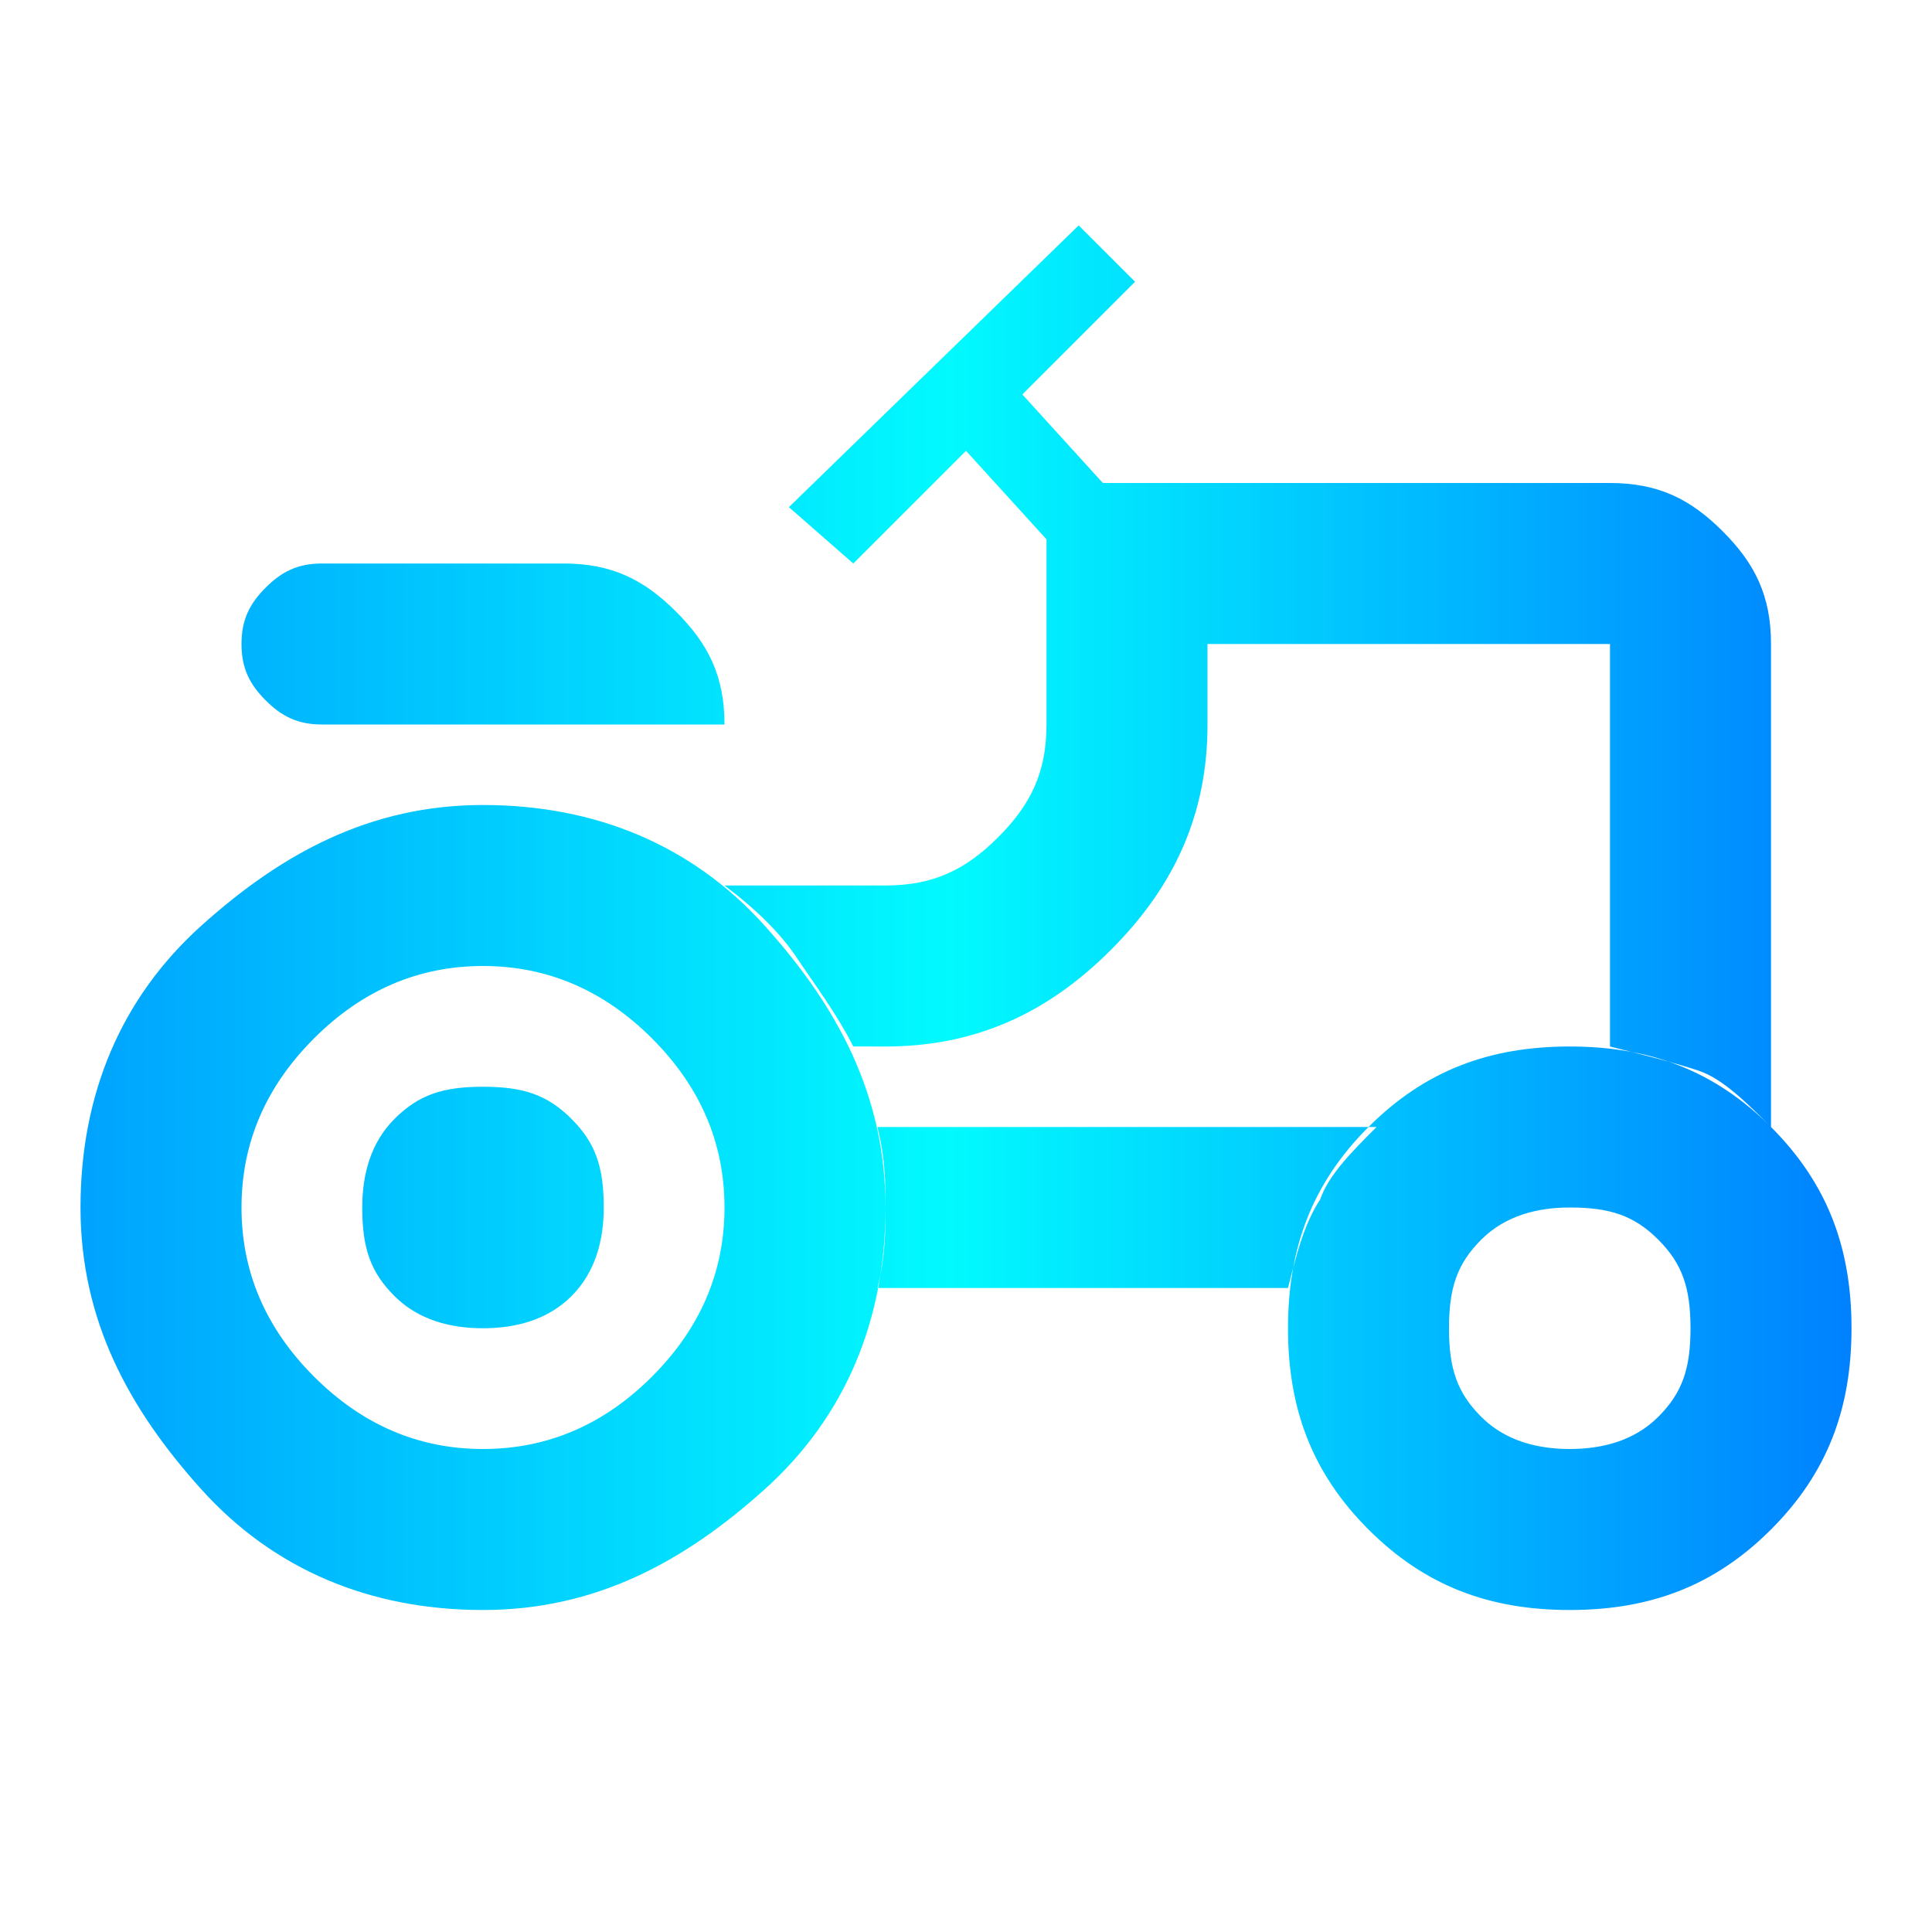 <?xml version="1.0" encoding="utf-8"?>
<!-- Generator: Adobe Illustrator 28.3.0, SVG Export Plug-In . SVG Version: 6.00 Build 0)  -->
<svg version="1.1" id="Calque_1" xmlns="http://www.w3.org/2000/svg" xmlns:xlink="http://www.w3.org/1999/xlink" x="0px" y="0px"
	 viewBox="0 0 24 24" style="enable-background:new 0 0 24 24;" xml:space="preserve">
<style type="text/css">
	.st0{fill:url(#SVGID_1_);}
	.st1{fill:url(#SVGID_00000083054912240558490280000008173887927447020424_);}
</style>
<linearGradient id="SVGID_1_" gradientUnits="userSpaceOnUse" x1="1" y1="11.4" x2="23" y2="11.4">
	<stop  offset="0" style="stop-color:#00A3FE"/>
	<stop  offset="0.491" style="stop-color:#01FAFE"/>
	<stop  offset="1" style="stop-color:#0081FF"/>
</linearGradient>
<path class="st0" d="M4,9C3.7,9,3.5,8.9,3.3,8.7C3.1,8.5,3,8.3,3,8c0-0.3,0.1-0.5,0.3-0.7C3.5,7.1,3.7,7,4,7h3c0.6,0,1,0.2,1.4,0.6
	C8.8,8,9,8.4,9,9H4z M6,18c0.8,0,1.5-0.3,2.1-0.9S9,15.8,9,15c0-0.8-0.3-1.5-0.9-2.1C7.5,12.3,6.8,12,6,12s-1.5,0.3-2.1,0.9
	C3.3,13.5,3,14.2,3,15c0,0.8,0.3,1.5,0.9,2.1S5.2,18,6,18z M19.5,18c0.4,0,0.8-0.1,1.1-0.4c0.3-0.3,0.4-0.6,0.4-1.1
	s-0.1-0.8-0.4-1.1c-0.3-0.3-0.6-0.4-1.1-0.4c-0.4,0-0.8,0.1-1.1,0.4c-0.3,0.3-0.4,0.6-0.4,1.1s0.1,0.8,0.4,1.1
	C18.7,17.9,19.1,18,19.5,18z M6,16.5c-0.4,0-0.8-0.1-1.1-0.4c-0.3-0.3-0.4-0.6-0.4-1.1c0-0.4,0.1-0.8,0.4-1.1
	c0.3-0.3,0.6-0.4,1.1-0.4s0.8,0.1,1.1,0.4c0.3,0.3,0.4,0.6,0.4,1.1c0,0.4-0.1,0.8-0.4,1.1C6.8,16.4,6.4,16.5,6,16.5z M20,13
	c0.4,0.1,0.8,0.2,1.1,0.3s0.6,0.4,0.9,0.7V8c0-0.6-0.2-1-0.6-1.4C21,6.2,20.6,6,20,6h-6.3l-1-1.1l1.4-1.4l-0.7-0.7L9.8,6.3L10.6,7
	l1.4-1.4L13,6.7V9c0,0.6-0.2,1-0.6,1.4C12,10.8,11.6,11,11,11H9c0.4,0.3,0.7,0.6,0.9,0.9s0.5,0.7,0.7,1.1H11c1.1,0,2-0.4,2.8-1.2
	C14.6,11,15,10.1,15,9V8h5V13z M16,16c0.1-0.4,0.2-0.8,0.4-1.1c0.1-0.3,0.4-0.6,0.7-0.9h-6.2c0.1,0.4,0.1,0.7,0.1,1s0,0.6-0.1,1H16z
	 M19.5,20c-1,0-1.8-0.3-2.5-1c-0.7-0.7-1-1.5-1-2.5s0.3-1.8,1-2.5c0.7-0.7,1.5-1,2.5-1s1.8,0.3,2.5,1s1,1.5,1,2.5s-0.3,1.8-1,2.5
	C21.3,19.7,20.5,20,19.5,20z M6,20c-1.4,0-2.6-0.5-3.5-1.5S1,16.4,1,15s0.5-2.6,1.5-3.5S4.6,10,6,10s2.6,0.5,3.5,1.5S11,13.6,11,15
	s-0.5,2.6-1.5,3.5S7.4,20,6,20z"/>
<g id="Calque_1-2">
	
		<linearGradient id="SVGID_00000107565782327187846010000008462658452821496484_" gradientUnits="userSpaceOnUse" x1="-30.032" y1="12.079" x2="-11.979" y2="12.079">
		<stop  offset="0" style="stop-color:#00A3FE"/>
		<stop  offset="0.491" style="stop-color:#01FAFE"/>
		<stop  offset="1" style="stop-color:#0081FF"/>
	</linearGradient>
	<path style="fill:url(#SVGID_00000107565782327187846010000008462658452821496484_);" d="M-29,21.3v-3h3.1l-2.5-8.4
		c-0.5-0.2-0.8-0.6-1.1-1.1c-0.3-0.5-0.4-1-0.4-1.6c0-0.8,0.3-1.5,0.9-2.1s1.3-0.9,2.1-0.9c0.6,0,1.2,0.2,1.7,0.6
		c0.5,0.4,0.9,0.8,1.1,1.4h3.2v-1c0-0.3,0.1-0.5,0.3-0.7c0.2-0.2,0.4-0.3,0.7-0.3c0.1,0,0.3,0,0.4,0.1s0.3,0.2,0.4,0.3l1.7-1.6
		c0.1-0.2,0.3-0.2,0.5-0.3c0.2,0,0.4,0,0.6,0.1l3.9,1.8c0.2,0.1,0.3,0.2,0.4,0.4s0.1,0.4,0,0.6c-0.1,0.2-0.2,0.3-0.4,0.4
		c-0.2,0.1-0.4,0.1-0.6,0l-3.6-1.7L-19,6.6V8l2.4,2.2l3.6-1.7c0.2-0.1,0.4-0.1,0.6,0c0.2,0.1,0.3,0.2,0.4,0.4c0.1,0.2,0.1,0.4,0,0.6
		c-0.1,0.2-0.2,0.3-0.4,0.4l-3.9,1.9c-0.2,0.1-0.4,0.1-0.6,0.1c-0.2,0-0.4-0.1-0.5-0.3l-1.7-1.6c-0.1,0.1-0.2,0.2-0.4,0.3
		s-0.3,0.1-0.4,0.1c-0.3,0-0.5-0.1-0.7-0.3C-20.9,9.9-21,9.6-21,9.3v-1h-3.2c0,0.1-0.1,0.3-0.2,0.4c-0.1,0.1-0.1,0.2-0.2,0.4l5,9.3
		h3.6v3L-29,21.3L-29,21.3z M-27,8.3c0.3,0,0.5-0.1,0.7-0.3c0.2-0.2,0.3-0.4,0.3-0.7s-0.1-0.5-0.3-0.7s-0.4-0.3-0.7-0.3
		c-0.3,0-0.5,0.1-0.7,0.3S-28,7-28,7.3s0.1,0.5,0.3,0.7C-27.6,8.2-27.3,8.3-27,8.3z M-23.9,18.3h1.9l-4.3-8h-0.1L-23.9,18.3z"/>
</g>
</svg>
